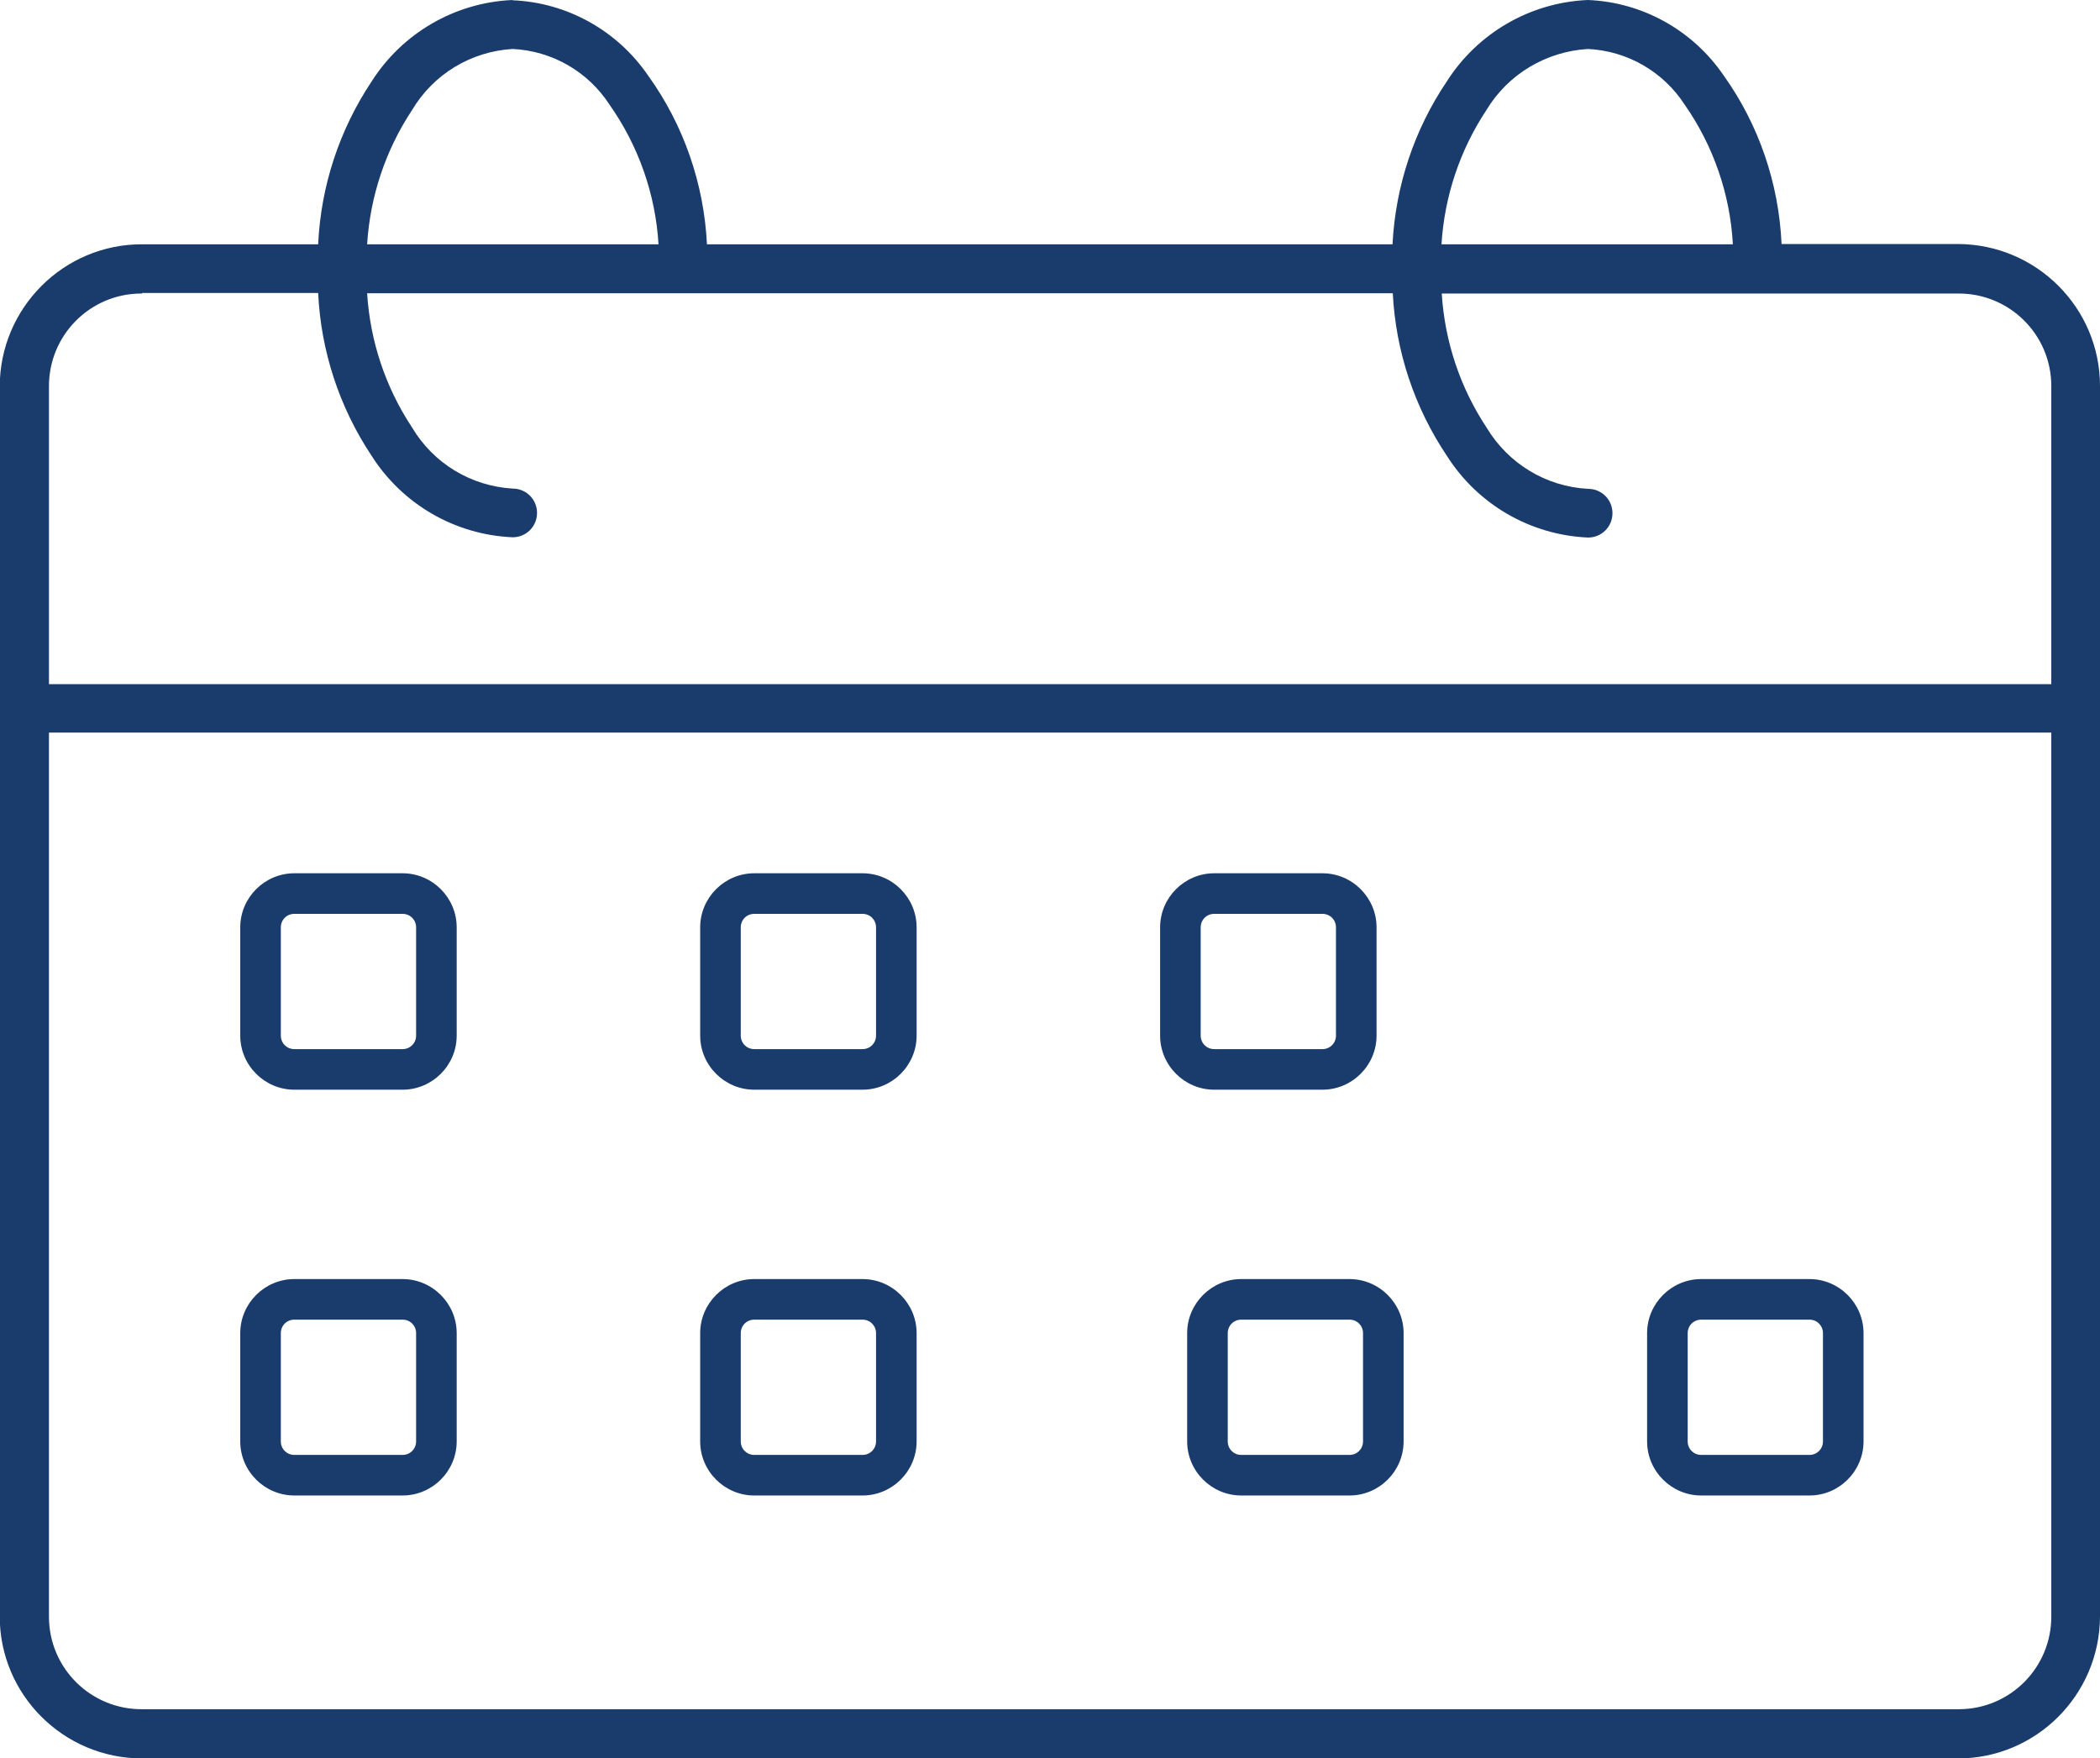 <svg viewBox="0 0 77.62 64.99" xmlns="http://www.w3.org/2000/svg"><g fill="#193c6c"><path d="m18.95 0c-2.13.09-4.08 1.22-5.22 3.02-1.19 1.79-1.87 3.86-1.97 6.01h-6.52c-2.89 0-5.24 2.35-5.25 5.25v45.47c0 2.89 2.35 5.24 5.25 5.25h67.13c2.89 0 5.24-2.35 5.25-5.25v-45.48c0-2.89-2.35-5.24-5.25-5.25h-6.52c-.1-2.24-.84-4.41-2.14-6.23-1.14-1.67-3-2.71-5.02-2.79-2.13.09-4.08 1.22-5.22 3.02-1.2 1.78-1.89 3.86-2 6.01h-25.34c-.11-2.24-.86-4.41-2.17-6.23-1.14-1.67-3-2.71-5.02-2.79zm0 1.81c1.46.07 2.79.84 3.58 2.06 1.07 1.52 1.7 3.31 1.81 5.16h-10.77c.11-1.77.68-3.48 1.66-4.96.79-1.33 2.18-2.17 3.72-2.26zm39.74 0c1.46.07 2.79.84 3.58 2.06 1.06 1.52 1.68 3.31 1.78 5.16h-10.77c.11-1.77.68-3.48 1.66-4.96.8-1.33 2.21-2.17 3.76-2.26zm-53.44 9.02h6.51c.1 2.14.78 4.22 1.97 6.01 1.14 1.8 3.09 2.93 5.22 3.02.5 0 .9-.4.9-.9s-.4-.9-.9-.9c-1.54-.09-2.93-.93-3.72-2.26-.98-1.48-1.55-3.19-1.66-4.96h37.91c.11 2.15.8 4.22 2 6.01 1.14 1.8 3.09 2.93 5.22 3.02.5 0 .9-.4.9-.9s-.4-.9-.9-.9c-1.55-.08-2.95-.93-3.75-2.26-.98-1.48-1.55-3.19-1.66-4.96h19.09c1.89-.01 3.43 1.51 3.44 3.4v.04 11h-74.01v-11c-.01-1.89 1.51-3.43 3.4-3.44h.04zm-3.44 16.25h74.01v32.66c.01 1.89-1.51 3.43-3.4 3.44-.01 0-.03 0-.04 0h-67.13c-1.89.01-3.43-1.51-3.44-3.4 0-.01 0-.03 0-.04z"/><path d="m10.88 33.78c-.28 0-.5.22-.5.5v4c0 .28.22.5.5.5h4c.28 0 .5-.22.5-.5v-4c0-.28-.22-.5-.5-.5zm0-1.5h4c1.1 0 2 .9 2 2v4c0 1.1-.9 2-2 2h-4c-1.1 0-2-.9-2-2v-4c0-1.1.9-2 2-2z"/><path d="m10.88 48.78c-.28 0-.5.22-.5.5v4c0 .28.22.5.5.5h4c.28 0 .5-.22.5-.5v-4c0-.28-.22-.5-.5-.5zm0-1.5h4c1.1 0 2 .9 2 2v4c0 1.1-.9 2-2 2h-4c-1.1 0-2-.9-2-2v-4c0-1.1.9-2 2-2z"/><path d="m45.88 48.78c-.28 0-.5.22-.5.5v4c0 .28.22.5.5.5h4c.28 0 .5-.22.5-.5v-4c0-.28-.22-.5-.5-.5zm0-1.5h4c1.1 0 2 .9 2 2v4c0 1.1-.9 2-2 2h-4c-1.1 0-2-.9-2-2v-4c0-1.1.9-2 2-2z"/><path d="m44.88 33.78c-.28 0-.5.22-.5.5v4c0 .28.22.5.5.5h4c.28 0 .5-.22.5-.5v-4c0-.28-.22-.5-.5-.5zm0-1.5h4c1.1 0 2 .9 2 2v4c0 1.1-.9 2-2 2h-4c-1.1 0-2-.9-2-2v-4c0-1.1.9-2 2-2z"/><path d="m27.88 33.78c-.28 0-.5.22-.5.5v4c0 .28.22.5.5.5h4c.28 0 .5-.22.5-.5v-4c0-.28-.22-.5-.5-.5zm0-1.5h4c1.1 0 2 .9 2 2v4c0 1.1-.9 2-2 2h-4c-1.1 0-2-.9-2-2v-4c0-1.1.9-2 2-2z"/><path d="m27.88 48.78c-.28 0-.5.22-.5.5v4c0 .28.22.5.5.5h4c.28 0 .5-.22.5-.5v-4c0-.28-.22-.5-.5-.5zm0-1.5h4c1.1 0 2 .9 2 2v4c0 1.1-.9 2-2 2h-4c-1.1 0-2-.9-2-2v-4c0-1.1.9-2 2-2z"/><path d="m62.88 48.78c-.28 0-.5.22-.5.5v4c0 .28.22.5.5.5h4c.28 0 .5-.22.5-.5v-4c0-.28-.22-.5-.5-.5zm0-1.5h4c1.1 0 2 .9 2 2v4c0 1.1-.9 2-2 2h-4c-1.1 0-2-.9-2-2v-4c0-1.1.9-2 2-2z"/></g></svg>